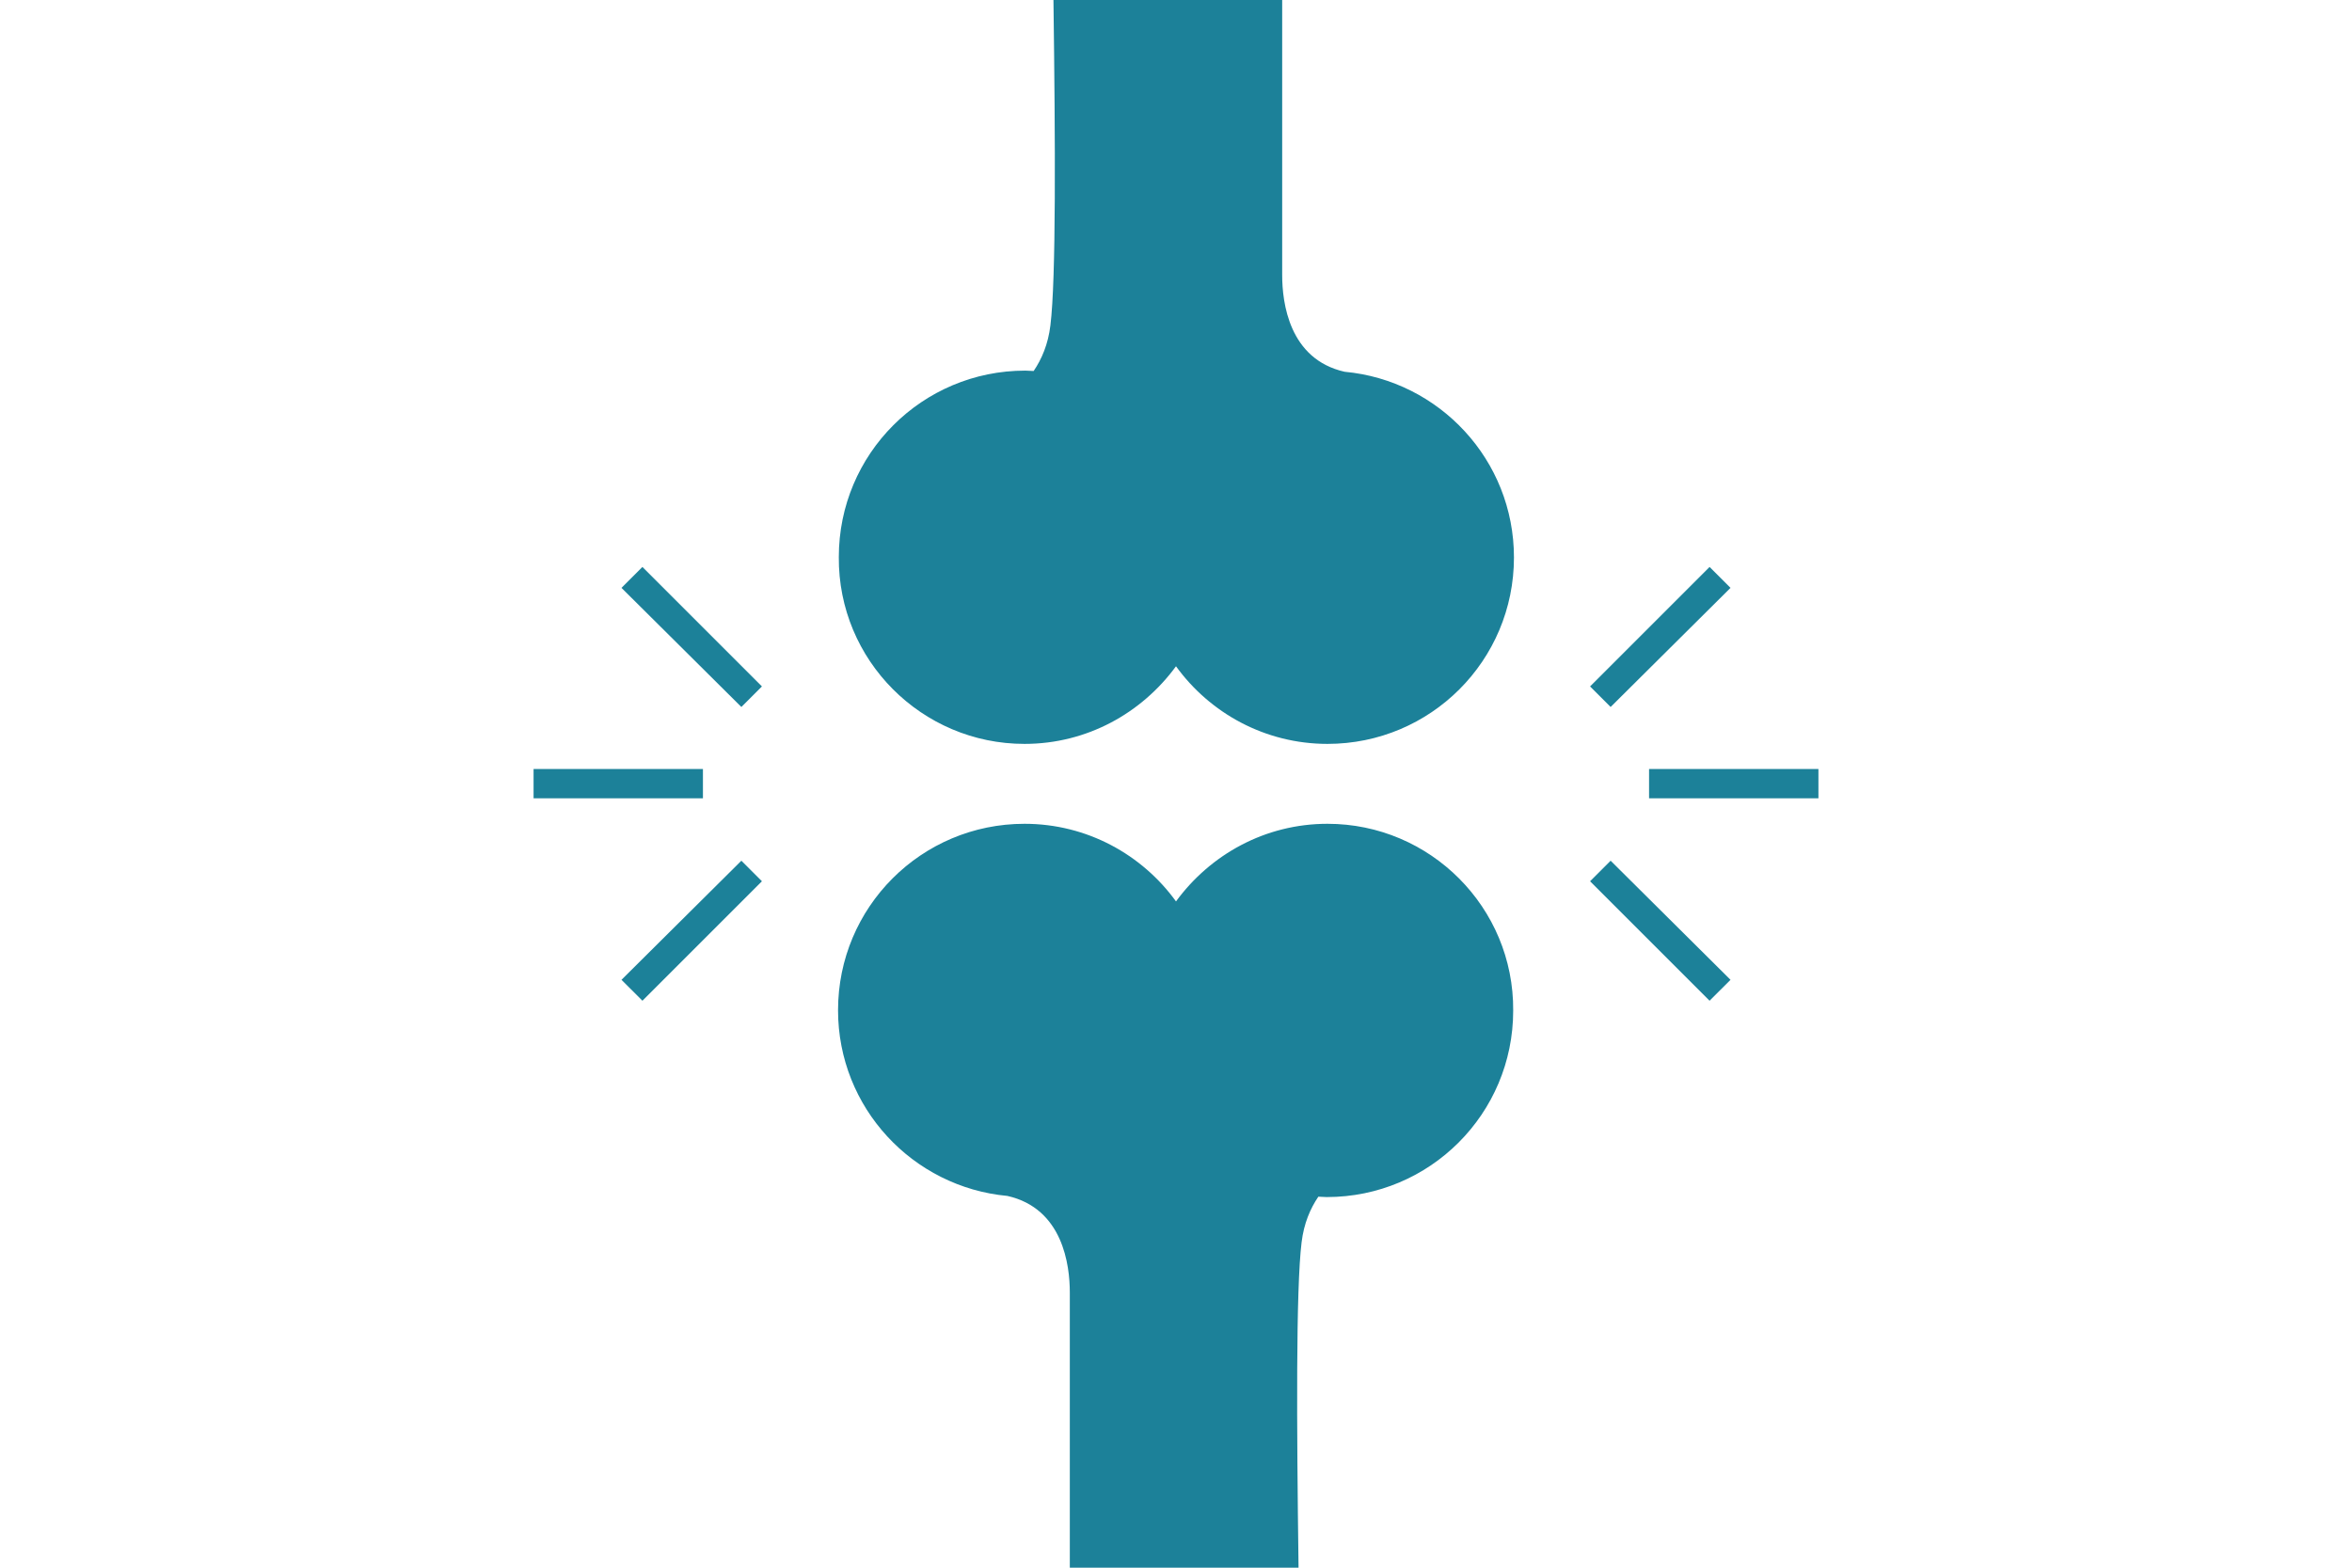 <?xml version="1.0" encoding="utf-8"?>
<!-- Generator: Adobe Illustrator 16.2.1, SVG Export Plug-In . SVG Version: 6.00 Build 0)  -->
<!DOCTYPE svg PUBLIC "-//W3C//DTD SVG 1.1//EN" "http://www.w3.org/Graphics/SVG/1.1/DTD/svg11.dtd">
<svg version="1.1" xmlns="http://www.w3.org/2000/svg" xmlns:xlink="http://www.w3.org/1999/xlink" x="0px" y="0px" width="618px"
	 height="412px" viewBox="0 0 618 412" enable-background="new 0 0 618 412" xml:space="preserve">
<g id="レイヤー_1">
</g>
<g id="写真">
	<g>
		<g>
			<g>
				<path fill="#1C8199" d="M348.8,216.5c-16.4,0-30.8,8.1-39.8,20.4c-8.9-12.3-23.4-20.4-39.8-20.4c-27.1,0-49,21.9-49,49
					c0,25.6,19.6,46.5,44.5,48.8c14.6,3.3,16.4,18.2,16.4,25.4c0,7.6,0,38.1,0,72.3h60.1c-0.5-37.5-0.7-73.3,0.8-85.5
					c0.6-5,2.3-8.9,4.4-12c0.7,0,1.5,0.1,2.2,0.1c27.1,0,49-21.9,49-49C397.8,238.5,375.8,216.5,348.8,216.5z"/>
				<path fill="#1C8199" d="M269.2,195.5c16.4,0,30.8-8.1,39.8-20.4c8.9,12.3,23.4,20.4,39.8,20.4c27.1,0,49-21.9,49-49
					c0-25.6-19.6-46.5-44.5-48.8c-14.6-3.3-16.4-18.2-16.4-25.4c0-7.6,0-38.1,0-72.3h-60.1c0.5,37.5,0.7,73.3-0.8,85.5
					c-0.6,5-2.3,8.9-4.4,12c-0.7,0-1.5-0.1-2.2-0.1c-27.1,0-49,21.9-49,49C220.2,173.5,242.2,195.5,269.2,195.5z"/>
			</g>
			<g>
				<rect x="433.3" y="202.1" fill="#1C8199" width="44.5" height="7.7"/>
				<polygon fill="#1C8199" points="454.7,154.5 423.2,185.8 417.8,180.4 449.2,149 				"/>
				<polygon fill="#1C8199" points="454.7,257.5 423.2,226.2 417.8,231.6 449.2,263 				"/>
			</g>
			<g>
				<rect x="140.2" y="202.1" fill="#1C8199" width="44.5" height="7.7"/>
				<polygon fill="#1C8199" points="163.3,154.5 194.8,185.8 200.2,180.4 168.8,149 				"/>
				<polygon fill="#1C8199" points="163.3,257.5 194.8,226.2 200.2,231.6 168.8,263 				"/>
			</g>
		</g>
		<rect fill="none" width="618" height="412"/>
	</g>
</g>
</svg>

